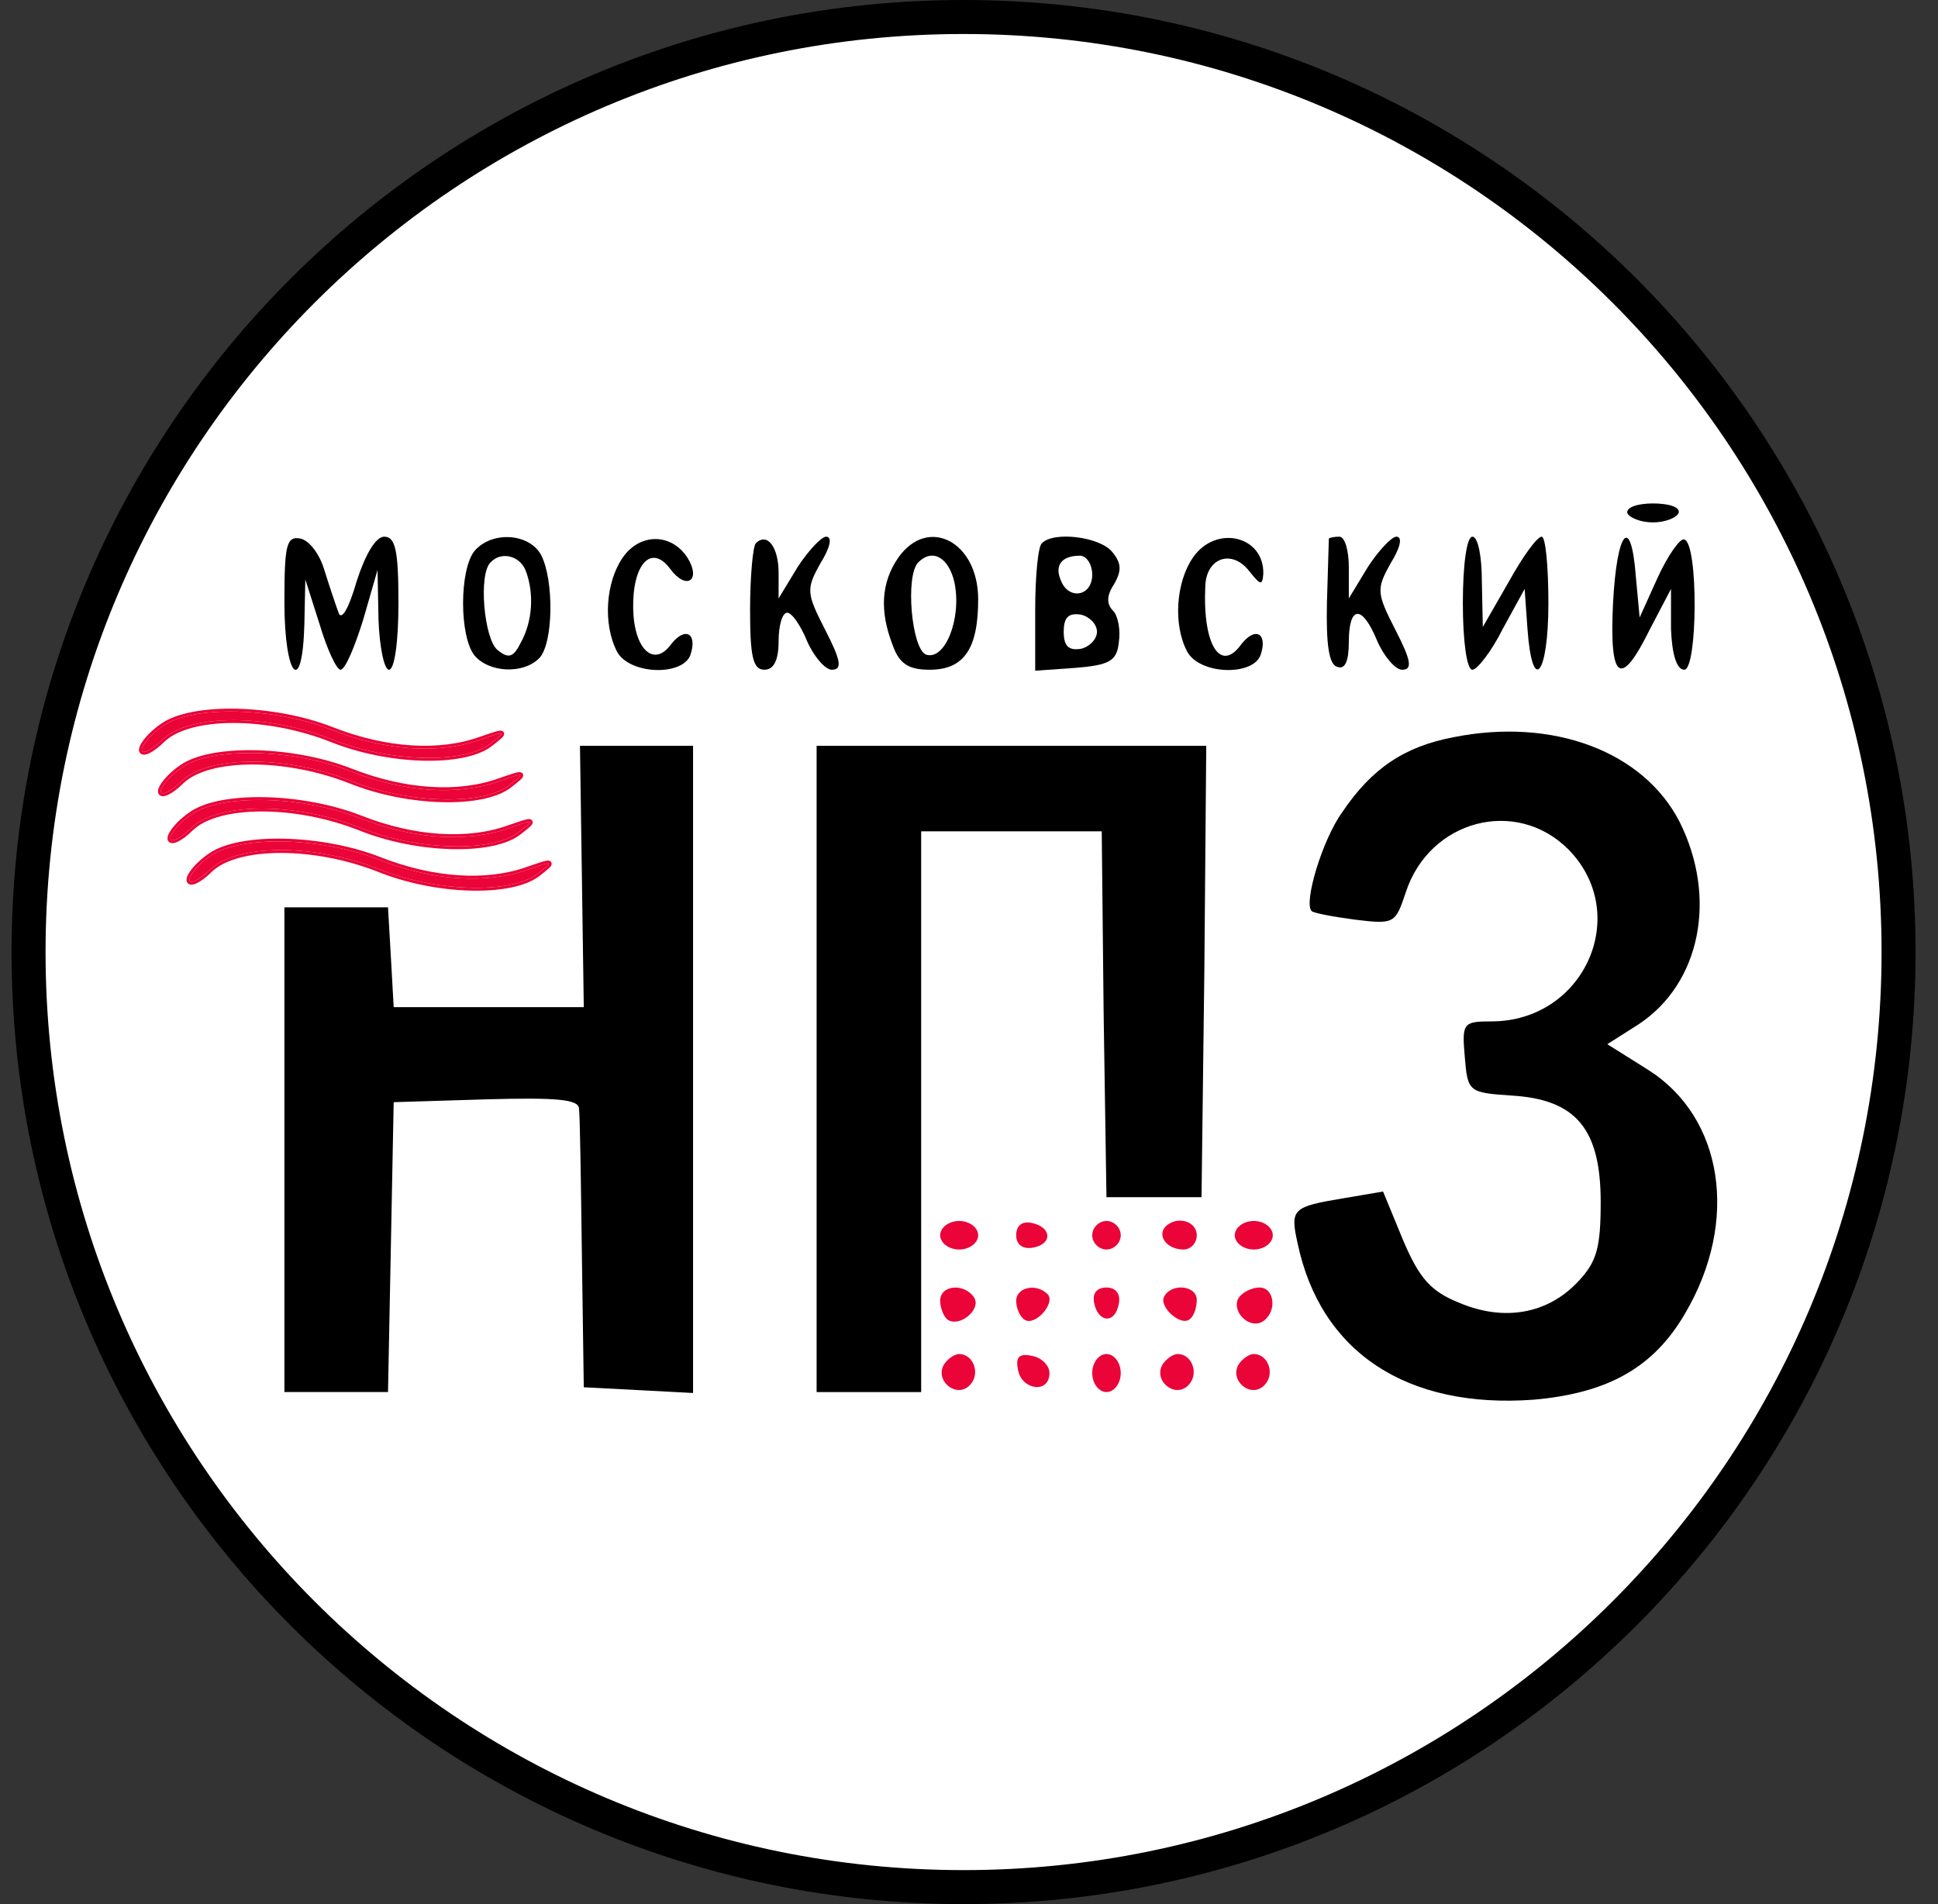 <svg width="57" height="56" viewBox="0 0 57 56" fill="none" xmlns="http://www.w3.org/2000/svg">
<rect x="0" y="0" width="57" height="56" fill="#333333" stroke="none"/>
<g clip-path="url(#clip0_308_215)">
<path d="M28.34 0.5C43.527 0.5 55.84 12.812 55.84 28C55.84 43.188 43.527 55.5 28.34 55.5C13.152 55.5 0.84 43.188 0.84 28C0.84 12.812 13.152 0.5 28.34 0.5Z" fill="white" stroke="black"/>
<path d="M47.861 15.085C47.917 15.225 48.253 15.364 48.616 15.364C48.979 15.364 49.315 15.225 49.371 15.085C49.427 14.917 49.091 14.806 48.616 14.806C48.169 14.806 47.833 14.917 47.861 15.085Z" fill="black"/>
<path d="M8.365 17.713C8.365 19.921 8.896 20.508 8.952 18.356L8.98 17.042L9.399 18.356C9.623 19.11 9.902 19.697 10.014 19.697C10.154 19.697 10.433 19.026 10.685 18.216L11.104 16.762L11.132 18.216C11.16 19.026 11.3 19.697 11.44 19.697C11.607 19.697 11.719 18.859 11.719 17.741C11.719 16.203 11.635 15.784 11.3 15.784C11.048 15.784 10.741 16.315 10.489 17.098C10.266 17.881 10.042 18.272 9.958 18.02C9.874 17.797 9.679 17.21 9.539 16.762C9.399 16.287 9.092 15.896 8.84 15.84C8.421 15.756 8.365 16.036 8.365 17.713Z" fill="black"/>
<path d="M13.956 16.203C13.508 16.762 13.508 18.718 13.956 19.277C14.375 19.781 15.381 19.837 15.856 19.361C16.276 18.942 16.303 17.069 15.912 16.315C15.549 15.672 14.459 15.616 13.956 16.203ZM15.465 16.79C15.716 17.461 15.661 18.271 15.325 18.886C15.102 19.333 14.962 19.389 14.626 19.11C14.235 18.774 14.067 16.874 14.431 16.538C14.738 16.203 15.297 16.343 15.465 16.79Z" fill="black"/>
<path d="M18.316 16.398C17.813 17.125 17.729 18.355 18.148 19.166C18.512 19.837 20.049 19.892 20.301 19.277C20.524 18.635 20.161 18.411 19.742 18.942C19.238 19.641 18.651 19.11 18.623 17.908C18.596 16.594 19.155 15.979 19.714 16.734C20.189 17.377 20.636 17.069 20.217 16.398C19.742 15.672 18.819 15.672 18.316 16.398Z" fill="black"/>
<path d="M22.229 15.979C22.145 16.063 22.061 16.957 22.061 17.936C22.061 19.305 22.145 19.697 22.481 19.697C22.76 19.697 22.9 19.417 22.9 18.858C22.9 18.383 23.012 18.02 23.152 18.02C23.291 18.02 23.543 18.383 23.739 18.858C23.934 19.305 24.27 19.697 24.465 19.697C24.773 19.697 24.745 19.445 24.27 18.523C23.711 17.433 23.711 17.321 24.13 16.566C24.41 16.119 24.493 15.784 24.298 15.784C24.158 15.784 23.767 16.203 23.459 16.678L22.9 17.6V16.846C22.9 16.091 22.565 15.644 22.229 15.979Z" fill="black"/>
<path d="M26.422 16.398C25.919 17.125 25.863 17.964 26.254 18.97C26.45 19.529 26.73 19.697 27.345 19.697C28.351 19.697 28.77 19.082 28.77 17.628C28.77 15.923 27.289 15.168 26.422 16.398ZM28.071 17.125C28.295 18.187 27.792 19.445 27.233 19.25C26.813 19.082 26.618 16.93 27.009 16.538C27.428 16.119 27.904 16.398 28.071 17.125Z" fill="black"/>
<path d="M30.643 15.979C30.531 16.063 30.447 16.958 30.447 17.936V19.725L31.649 19.641C32.627 19.557 32.851 19.445 32.907 18.886C32.963 18.523 32.879 18.104 32.739 17.964C32.543 17.768 32.543 17.517 32.767 17.181C32.991 16.79 32.991 16.566 32.711 16.231C32.348 15.784 30.978 15.616 30.643 15.979ZM32.124 16.902C32.124 17.545 31.425 17.657 31.202 17.07C31.006 16.622 31.23 16.343 31.761 16.343C31.956 16.343 32.124 16.594 32.124 16.902ZM32.264 18.579C32.264 18.802 32.04 19.026 31.789 19.082C31.425 19.138 31.286 18.998 31.286 18.579C31.286 18.16 31.425 18.02 31.789 18.076C32.04 18.132 32.264 18.355 32.264 18.579Z" fill="black"/>
<path d="M35.087 16.398C34.584 17.125 34.5 18.383 34.919 19.166C35.283 19.837 36.82 19.892 37.072 19.277C37.295 18.635 36.932 18.411 36.513 18.942C35.898 19.809 35.367 18.97 35.45 17.237C35.478 16.398 36.233 16.147 36.736 16.79C37.072 17.209 37.127 17.237 37.156 16.874C37.183 15.756 35.758 15.42 35.087 16.398Z" fill="black"/>
<path d="M39.084 15.839C39.084 15.895 39.056 16.734 39.028 17.712C39 18.942 39.084 19.557 39.336 19.613C39.559 19.697 39.671 19.445 39.671 18.886C39.671 17.796 40.063 17.768 40.51 18.858C40.705 19.305 41.041 19.697 41.236 19.697C41.544 19.697 41.516 19.445 41.041 18.523C40.482 17.433 40.482 17.321 40.901 16.566C41.181 16.119 41.264 15.784 41.069 15.784C40.929 15.784 40.538 16.203 40.23 16.678L39.671 17.6V16.678C39.671 16.203 39.559 15.784 39.392 15.784C39.252 15.784 39.112 15.811 39.084 15.839Z" fill="black"/>
<path d="M43.025 17.74C43.025 18.83 43.137 19.697 43.305 19.697C43.445 19.697 43.864 19.166 44.199 18.495L44.842 17.321L44.926 18.495C45.066 20.451 45.541 19.864 45.541 17.74C45.541 16.65 45.457 15.784 45.345 15.784C45.206 15.784 44.786 16.37 44.367 17.125L43.612 18.439L43.584 17.097C43.584 16.37 43.473 15.784 43.305 15.784C43.137 15.784 43.025 16.622 43.025 17.74Z" fill="black"/>
<path d="M47.442 17.74C47.33 20.032 47.666 20.256 48.532 18.495L49.147 17.321V18.495C49.175 19.25 49.315 19.697 49.538 19.697C49.93 19.697 49.958 15.979 49.538 15.867C49.426 15.811 49.063 16.315 48.756 16.985L48.225 18.159L48.113 16.957C47.973 15.113 47.554 15.588 47.442 17.74Z" fill="black"/>
<path d="M42.746 21.682C41.292 21.961 40.342 22.604 39.476 23.89C38.889 24.701 38.33 26.573 38.581 26.797C38.637 26.853 39.224 26.965 39.867 27.049C41.013 27.188 41.041 27.16 41.348 26.238C42.047 24.113 44.591 23.443 46.128 24.98C48.001 26.881 46.603 30.039 43.864 30.039C43.026 30.039 42.998 30.095 43.081 31.074C43.165 32.108 43.193 32.136 44.451 32.22C46.352 32.331 47.079 33.198 47.079 35.35C47.079 36.692 46.967 37.111 46.408 37.698C45.513 38.649 44.227 38.872 42.914 38.313C42.075 37.978 41.74 37.586 41.265 36.468L40.678 35.043L39.532 35.238C38.022 35.49 37.938 35.546 38.162 36.552C38.833 39.767 41.376 41.444 45.122 41.164C47.302 40.969 48.644 40.214 49.566 38.621C51.16 35.909 50.684 32.862 48.476 31.465L47.274 30.71L48.197 30.123C50.014 28.921 50.517 26.406 49.399 24.169C48.336 22.101 45.681 21.095 42.746 21.682Z" fill="black"/>
<path d="M17.114 25.762L17.17 29.62H14.375H11.579L11.496 28.138L11.412 26.685H9.874H8.365V33.812V40.94H9.902H11.412L11.496 36.664L11.579 32.415L14.319 32.331C16.387 32.275 17.03 32.331 17.03 32.611C17.058 32.806 17.086 34.735 17.114 36.887L17.17 40.8L18.791 40.884L20.384 40.968V31.437V21.933H18.735H17.058L17.114 25.762Z" fill="black"/>
<path d="M24.018 31.437V40.941H25.555H27.093V32.695V24.449H29.748H32.404L32.46 29.816L32.543 35.21H33.941H35.339L35.422 28.558L35.478 21.933H29.748H24.018V31.437Z" fill="black"/>
<path d="M6.185 25.176C5.849 25.399 5.57 25.735 5.57 25.875C5.57 26.014 5.849 25.902 6.185 25.567C6.995 24.812 9.259 24.812 11.16 25.567C12.837 26.238 15.018 26.294 15.8 25.707C16.303 25.315 16.275 25.315 15.549 25.567C14.319 26.014 12.726 25.902 11.16 25.288C9.455 24.617 7.051 24.561 6.185 25.176Z" fill="#EA0438"/>
<path fill-rule="evenodd" clip-rule="evenodd" d="M16.035 25.408C15.94 25.433 15.779 25.487 15.549 25.567C14.319 26.014 12.726 25.902 11.16 25.288C9.455 24.617 7.051 24.561 6.185 25.176C5.849 25.399 5.57 25.735 5.57 25.875C5.57 26.014 5.849 25.902 6.185 25.567C6.995 24.812 9.26 24.812 11.16 25.567C12.837 26.238 15.018 26.294 15.8 25.707C15.926 25.609 16.019 25.535 16.076 25.484C16.082 25.479 16.088 25.473 16.093 25.468C16.167 25.398 16.158 25.379 16.058 25.402C16.051 25.404 16.043 25.406 16.035 25.408ZM11.129 25.645C11.978 25.984 12.952 26.168 13.813 26.192C14.244 26.205 14.649 26.177 14.997 26.109C15.344 26.041 15.641 25.931 15.851 25.774L15.852 25.773L15.852 25.773C15.977 25.676 16.072 25.6 16.132 25.547C16.16 25.521 16.186 25.495 16.203 25.472C16.209 25.462 16.223 25.441 16.225 25.413C16.227 25.397 16.224 25.378 16.213 25.358C16.202 25.339 16.187 25.328 16.173 25.321C16.15 25.309 16.125 25.309 16.113 25.309C16.097 25.31 16.081 25.312 16.065 25.315C16.032 25.321 15.99 25.332 15.941 25.347C15.842 25.377 15.703 25.425 15.521 25.488L15.52 25.488C14.315 25.926 12.744 25.819 11.191 25.209M11.129 25.645C10.189 25.271 9.158 25.085 8.264 25.085C7.365 25.085 6.625 25.273 6.243 25.627C6.072 25.798 5.911 25.917 5.787 25.975C5.728 26.003 5.664 26.023 5.608 26.016C5.578 26.012 5.544 25.999 5.519 25.97C5.494 25.941 5.486 25.906 5.486 25.875C5.486 25.817 5.513 25.753 5.546 25.696C5.581 25.635 5.63 25.569 5.688 25.502C5.805 25.367 5.964 25.223 6.137 25.107C6.368 24.943 6.693 24.829 7.072 24.757C7.453 24.685 7.894 24.655 8.36 24.666C9.291 24.687 10.328 24.87 11.191 25.209" fill="#EA0438"/>
<path d="M5.346 22.575C5.011 22.798 4.731 23.134 4.731 23.273C4.731 23.413 5.011 23.301 5.346 22.966C6.157 22.211 8.421 22.211 10.322 22.966C11.999 23.637 14.179 23.693 14.962 23.106C15.465 22.714 15.437 22.714 14.71 22.966C13.48 23.413 11.887 23.301 10.322 22.686C8.617 22.015 6.213 21.96 5.346 22.575Z" fill="#EA0438"/>
<path fill-rule="evenodd" clip-rule="evenodd" d="M15.196 22.807C15.101 22.832 14.941 22.886 14.71 22.966C13.48 23.413 11.887 23.301 10.322 22.686C8.617 22.015 6.213 21.96 5.346 22.575C5.011 22.798 4.731 23.134 4.731 23.273C4.731 23.413 5.011 23.301 5.346 22.966C6.157 22.211 8.421 22.211 10.322 22.966C11.999 23.637 14.179 23.693 14.962 23.106C15.088 23.008 15.18 22.934 15.237 22.883C15.243 22.877 15.249 22.872 15.255 22.867C15.328 22.797 15.319 22.778 15.219 22.801C15.212 22.803 15.204 22.805 15.196 22.807ZM10.291 23.044C11.139 23.383 12.113 23.567 12.975 23.591C13.406 23.604 13.81 23.576 14.159 23.508C14.505 23.44 14.802 23.33 15.012 23.173L15.013 23.172L15.013 23.172C15.138 23.075 15.233 22.999 15.293 22.946C15.322 22.92 15.348 22.894 15.364 22.871C15.371 22.86 15.384 22.839 15.387 22.812C15.388 22.796 15.386 22.776 15.375 22.757C15.364 22.738 15.348 22.726 15.335 22.72C15.311 22.708 15.287 22.708 15.274 22.708C15.259 22.709 15.242 22.711 15.226 22.714C15.193 22.72 15.152 22.731 15.103 22.746C15.004 22.776 14.864 22.824 14.683 22.887L14.681 22.887C13.476 23.325 11.905 23.218 10.352 22.608M10.291 23.044C9.35 22.67 8.319 22.484 7.425 22.484C6.526 22.484 5.786 22.672 5.404 23.026C5.233 23.197 5.072 23.316 4.949 23.374C4.889 23.401 4.826 23.422 4.77 23.415C4.739 23.411 4.706 23.398 4.68 23.369C4.655 23.34 4.647 23.304 4.647 23.273C4.647 23.215 4.674 23.152 4.708 23.095C4.742 23.034 4.791 22.968 4.85 22.901C4.966 22.766 5.125 22.622 5.299 22.505C5.529 22.342 5.855 22.228 6.234 22.156C6.615 22.084 7.056 22.054 7.521 22.064C8.452 22.086 9.489 22.269 10.352 22.608" fill="#EA0438"/>
<path d="M5.626 23.956C5.29 24.179 5.011 24.515 5.011 24.654C5.011 24.794 5.29 24.682 5.626 24.347C6.436 23.592 8.7 23.592 10.601 24.347C12.278 25.018 14.459 25.074 15.241 24.487C15.744 24.095 15.716 24.095 14.99 24.347C13.76 24.794 12.166 24.682 10.601 24.067C8.896 23.397 6.492 23.341 5.626 23.956Z" fill="#EA0438"/>
<path fill-rule="evenodd" clip-rule="evenodd" d="M15.476 24.188C15.38 24.213 15.22 24.267 14.99 24.347C13.76 24.794 12.167 24.682 10.601 24.067C8.896 23.397 6.492 23.341 5.626 23.956C5.29 24.179 5.011 24.515 5.011 24.654C5.011 24.794 5.29 24.682 5.626 24.347C6.436 23.592 8.701 23.592 10.601 24.347C12.278 25.018 14.459 25.074 15.241 24.487C15.367 24.389 15.46 24.315 15.517 24.264C15.523 24.259 15.529 24.253 15.534 24.248C15.608 24.178 15.599 24.159 15.499 24.182C15.492 24.184 15.484 24.186 15.476 24.188ZM10.57 24.425C11.419 24.764 12.393 24.948 13.254 24.972C13.685 24.985 14.09 24.957 14.438 24.889C14.785 24.821 15.082 24.711 15.292 24.554L15.293 24.553L15.293 24.553C15.418 24.456 15.513 24.38 15.572 24.327C15.601 24.301 15.627 24.275 15.643 24.252C15.65 24.242 15.664 24.221 15.666 24.193C15.668 24.177 15.665 24.157 15.654 24.138C15.643 24.119 15.628 24.108 15.614 24.101C15.591 24.089 15.566 24.089 15.554 24.089C15.538 24.09 15.522 24.092 15.506 24.095C15.473 24.101 15.431 24.113 15.382 24.127C15.283 24.157 15.143 24.205 14.962 24.268L14.961 24.268C13.756 24.706 12.184 24.599 10.632 23.989M10.57 24.425C9.63 24.051 8.599 23.865 7.705 23.865C6.806 23.865 6.065 24.053 5.684 24.407C5.513 24.578 5.352 24.697 5.228 24.755C5.169 24.783 5.105 24.803 5.049 24.796C5.019 24.792 4.985 24.779 4.96 24.75C4.935 24.721 4.927 24.686 4.927 24.654C4.927 24.596 4.954 24.533 4.987 24.476C5.022 24.415 5.071 24.349 5.129 24.282C5.245 24.147 5.404 24.003 5.578 23.887C5.809 23.723 6.134 23.609 6.513 23.537C6.894 23.465 7.335 23.435 7.801 23.445C8.732 23.467 9.769 23.65 10.632 23.989" fill="#EA0438"/>
<path d="M4.787 21.354C4.452 21.578 4.172 21.913 4.172 22.053C4.172 22.193 4.452 22.081 4.787 21.745C5.598 20.991 7.862 20.991 9.763 21.745C11.44 22.416 13.62 22.472 14.402 21.885C14.906 21.494 14.878 21.494 14.151 21.745C12.921 22.193 11.328 22.081 9.763 21.466C8.057 20.795 5.654 20.739 4.787 21.354Z" fill="#EA0438"/>
<path fill-rule="evenodd" clip-rule="evenodd" d="M14.637 21.586C14.542 21.611 14.382 21.666 14.151 21.745C12.921 22.193 11.328 22.081 9.763 21.466C8.058 20.795 5.654 20.739 4.787 21.354C4.452 21.578 4.172 21.913 4.172 22.053C4.172 22.193 4.452 22.081 4.787 21.745C5.598 20.991 7.862 20.991 9.763 21.745C11.44 22.416 13.62 22.472 14.403 21.885C14.529 21.787 14.621 21.714 14.678 21.663C14.684 21.657 14.69 21.651 14.696 21.646C14.769 21.577 14.76 21.557 14.66 21.581C14.653 21.582 14.645 21.584 14.637 21.586ZM9.732 21.823C10.58 22.163 11.554 22.346 12.416 22.371C12.847 22.383 13.251 22.356 13.6 22.288C13.946 22.22 14.243 22.11 14.453 21.952L14.454 21.951L14.454 21.951C14.579 21.854 14.674 21.779 14.734 21.725C14.762 21.699 14.789 21.674 14.805 21.65C14.812 21.64 14.825 21.619 14.828 21.591C14.829 21.576 14.827 21.556 14.816 21.537C14.805 21.518 14.789 21.506 14.776 21.499C14.752 21.487 14.728 21.487 14.715 21.488C14.7 21.488 14.683 21.49 14.667 21.494C14.634 21.5 14.593 21.511 14.543 21.526C14.445 21.556 14.305 21.603 14.124 21.666L14.122 21.666C12.917 22.105 11.346 21.998 9.793 21.388M9.732 21.823C8.791 21.45 7.76 21.263 6.866 21.263C5.967 21.263 5.227 21.451 4.845 21.806C4.674 21.977 4.513 22.095 4.39 22.153C4.33 22.181 4.267 22.201 4.211 22.194C4.18 22.19 4.147 22.177 4.121 22.148C4.096 22.119 4.088 22.084 4.088 22.053C4.088 21.995 4.115 21.932 4.148 21.874C4.183 21.814 4.232 21.747 4.29 21.68C4.407 21.546 4.566 21.401 4.74 21.285C4.97 21.122 5.296 21.007 5.675 20.935C6.056 20.863 6.497 20.833 6.962 20.844C7.893 20.865 8.93 21.048 9.793 21.388" fill="#EA0438"/>
<path d="M27.652 36.329C27.652 36.552 27.903 36.748 28.211 36.748C28.518 36.748 28.77 36.552 28.77 36.329C28.77 36.105 28.518 35.909 28.211 35.909C27.903 35.909 27.652 36.105 27.652 36.329Z" fill="#EA0438"/>
<path d="M29.888 36.328C29.888 36.608 30.084 36.748 30.391 36.692C30.978 36.58 30.922 36.077 30.335 35.965C30.056 35.909 29.888 36.049 29.888 36.328Z" fill="#EA0438"/>
<path d="M32.124 36.329C32.124 36.552 32.32 36.748 32.544 36.748C32.767 36.748 32.963 36.552 32.963 36.329C32.963 36.105 32.767 35.909 32.544 35.909C32.32 35.909 32.124 36.105 32.124 36.329Z" fill="#EA0438"/>
<path d="M34.276 36.077C34.025 36.356 34.332 36.748 34.808 36.748C35.031 36.748 35.199 36.552 35.199 36.329C35.199 35.909 34.612 35.742 34.276 36.077Z" fill="#EA0438"/>
<path d="M36.317 36.329C36.317 36.552 36.569 36.748 36.876 36.748C37.183 36.748 37.435 36.552 37.435 36.329C37.435 36.105 37.183 35.909 36.876 35.909C36.569 35.909 36.317 36.105 36.317 36.329Z" fill="#EA0438"/>
<path d="M27.652 38.257C27.652 38.481 27.764 38.732 27.875 38.816C28.239 39.04 28.854 38.509 28.658 38.173C28.379 37.726 27.652 37.782 27.652 38.257Z" fill="#EA0438"/>
<path d="M29.888 38.257C29.888 38.48 30 38.732 30.14 38.816C30.447 39.011 31.062 38.313 30.81 38.061C30.475 37.726 29.888 37.865 29.888 38.257Z" fill="#EA0438"/>
<path d="M32.18 38.313C32.292 38.9 32.795 38.956 32.907 38.341C32.963 38.061 32.823 37.866 32.544 37.866C32.264 37.866 32.124 38.033 32.18 38.313Z" fill="#EA0438"/>
<path d="M34.248 38.118C34.053 38.425 34.752 39.04 35.003 38.788C35.115 38.705 35.199 38.453 35.199 38.229C35.199 37.81 34.472 37.726 34.248 38.118Z" fill="#EA0438"/>
<path d="M36.429 38.173C36.205 38.564 36.736 39.096 37.128 38.872C37.575 38.592 37.491 37.866 37.044 37.866C36.82 37.866 36.541 38.005 36.429 38.173Z" fill="#EA0438"/>
<path d="M27.764 40.129C27.484 40.605 28.127 41.136 28.518 40.744C28.854 40.409 28.63 39.822 28.211 39.822C28.071 39.822 27.875 39.962 27.764 40.129Z" fill="#EA0438"/>
<path d="M29.944 40.298C30.056 40.885 30.866 40.996 30.866 40.382C30.866 40.158 30.643 39.934 30.363 39.878C29.972 39.794 29.86 39.906 29.944 40.298Z" fill="#EA0438"/>
<path d="M32.124 40.381C32.124 40.689 32.32 40.941 32.544 40.941C32.767 40.941 32.963 40.689 32.963 40.381C32.963 40.074 32.767 39.822 32.544 39.822C32.32 39.822 32.124 40.074 32.124 40.381Z" fill="#EA0438"/>
<path d="M34.193 40.129C33.913 40.605 34.556 41.136 34.947 40.744C35.283 40.409 35.059 39.822 34.64 39.822C34.5 39.822 34.304 39.962 34.193 40.129Z" fill="#EA0438"/>
<path d="M36.429 40.129C36.149 40.605 36.792 41.136 37.183 40.744C37.519 40.409 37.295 39.822 36.876 39.822C36.736 39.822 36.541 39.962 36.429 40.129Z" fill="#EA0438"/>
</g>
<defs>
<clipPath id="clip0_308_215">
<rect width="56" height="56" fill="white" transform="translate(0.34)"/>
</clipPath>
</defs>
</svg>
